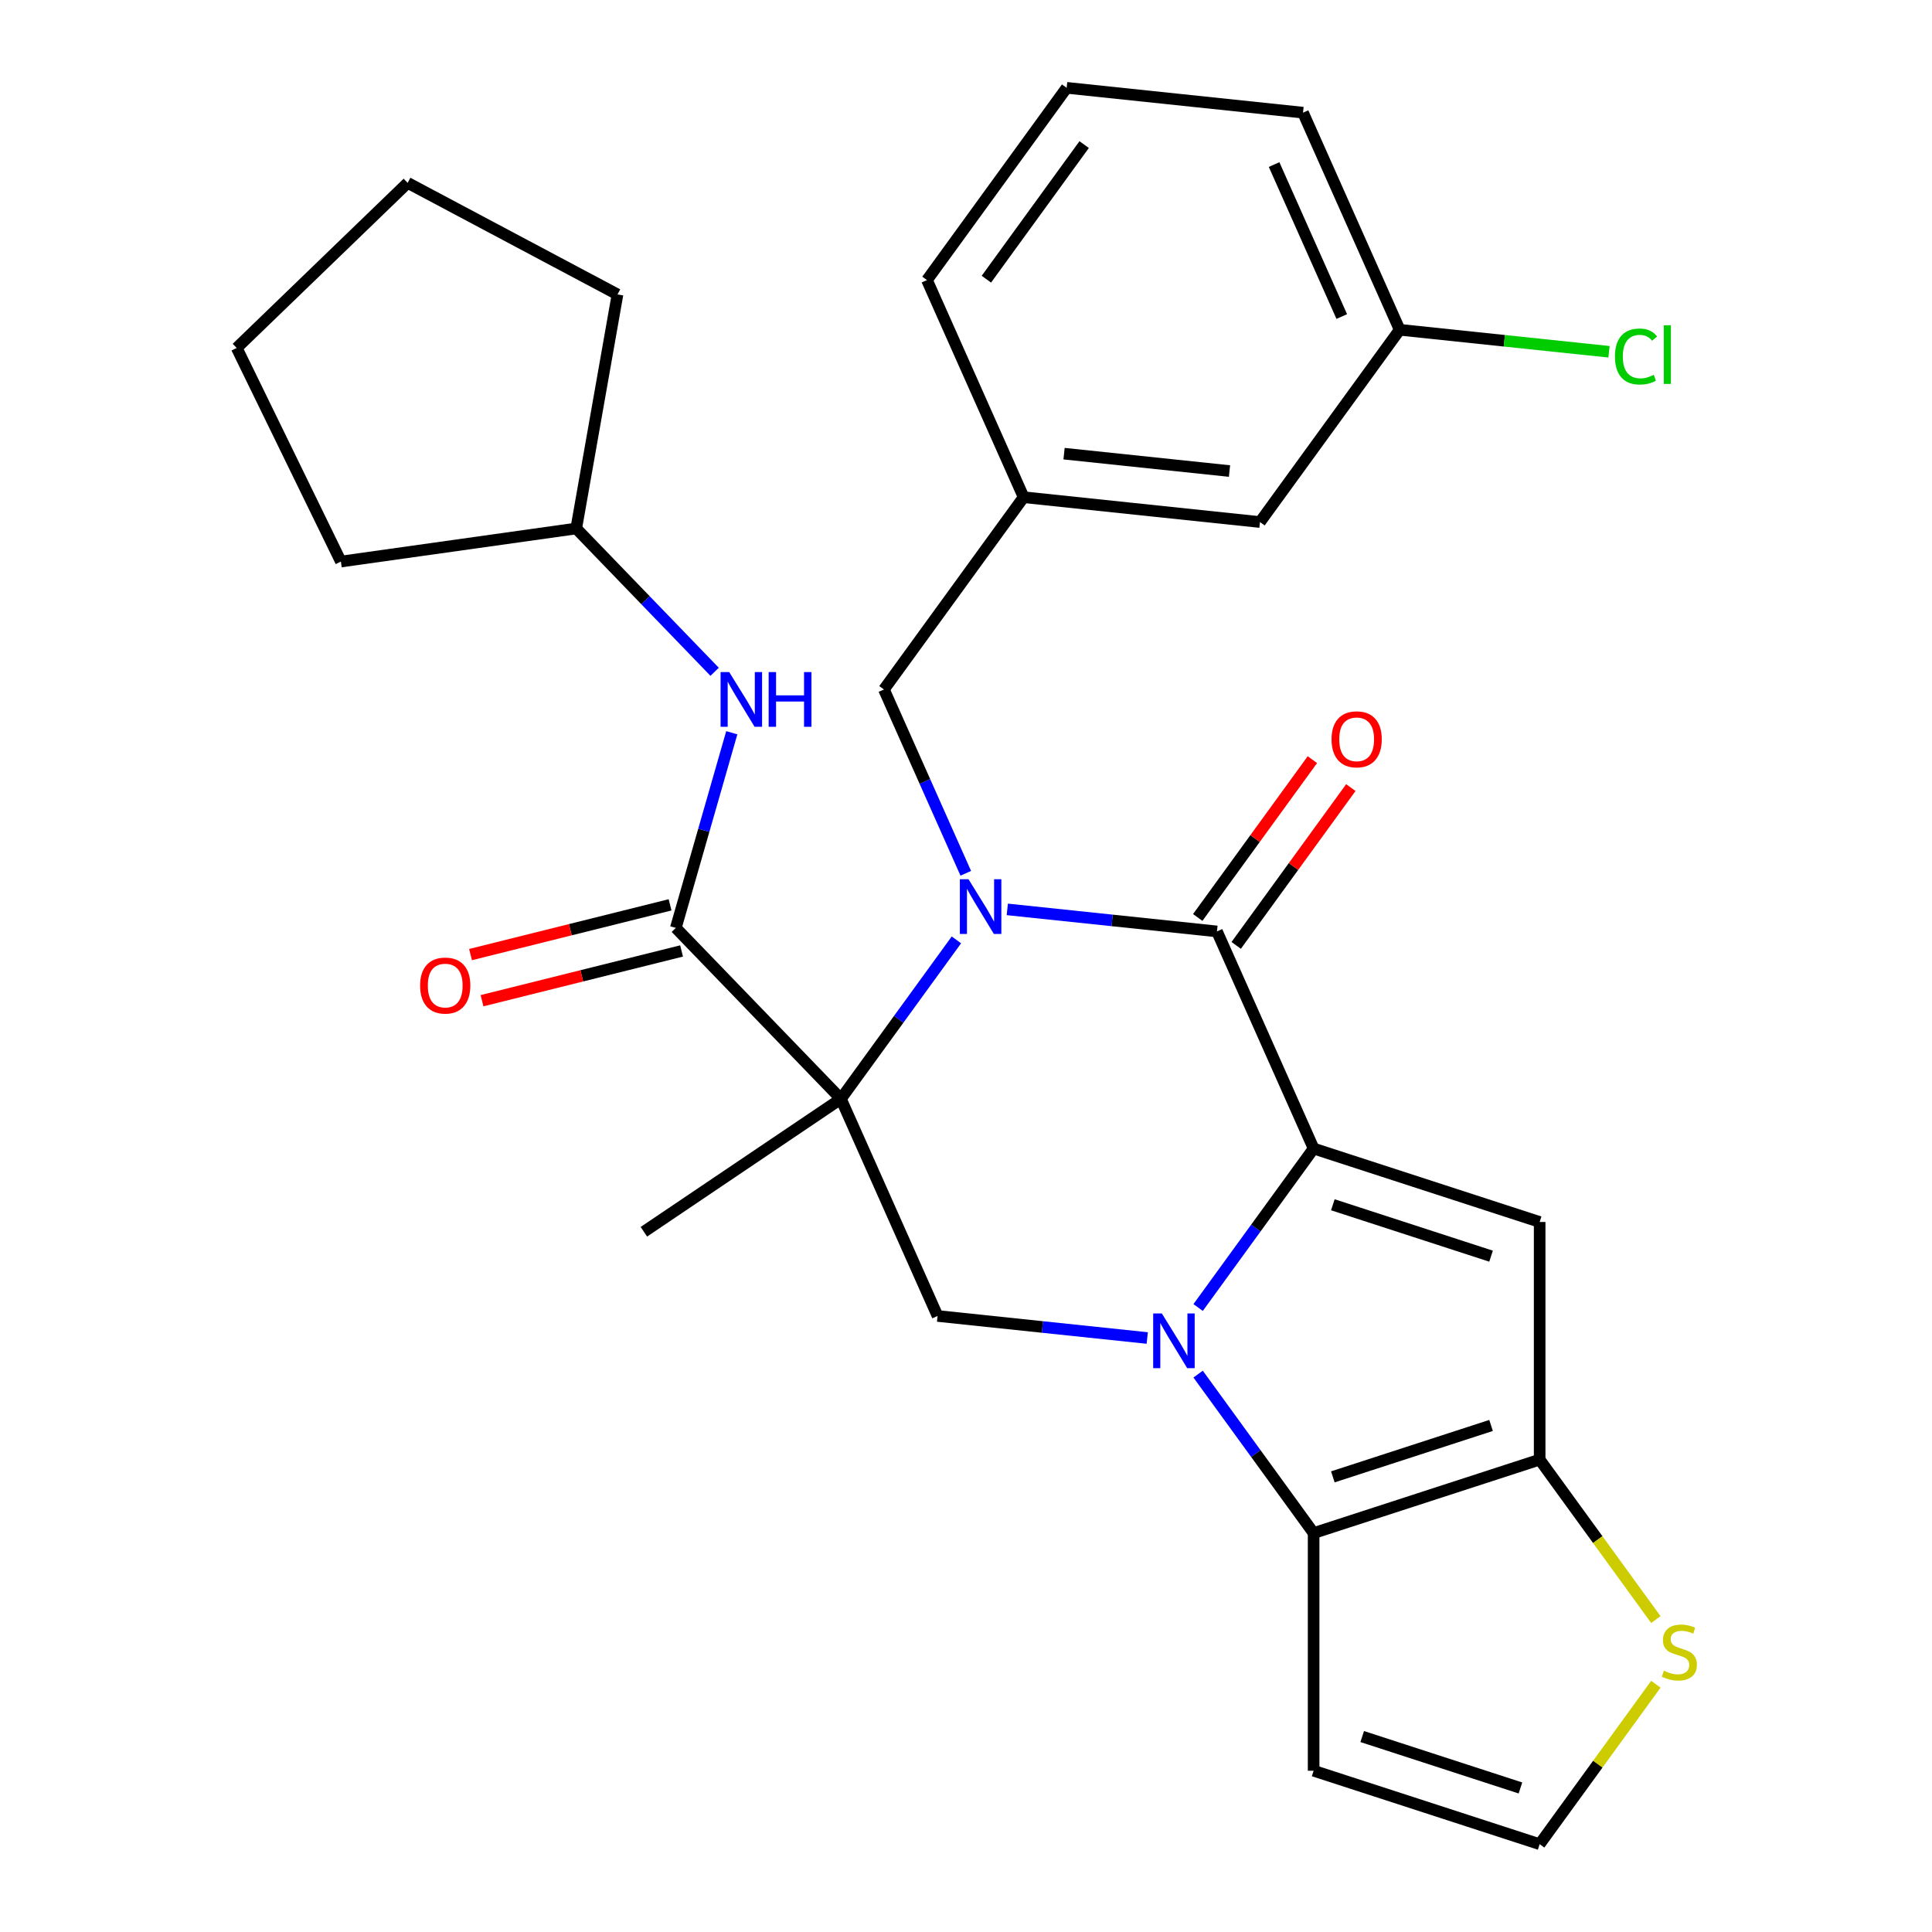 <?xml version='1.0' encoding='iso-8859-1'?>
<svg version='1.1' baseProfile='full'
              xmlns='http://www.w3.org/2000/svg'
                      xmlns:rdkit='http://www.rdkit.org/xml'
                      xmlns:xlink='http://www.w3.org/1999/xlink'
                  xml:space='preserve'
width='1000px' height='1000px' viewBox='0 0 1000 1000'>
<!-- END OF HEADER -->
<rect style='opacity:1.0;fill:#FFFFFF;stroke:none' width='1000' height='1000' x='0' y='0'> </rect>
<path class='bond-0' d='M 620.148,676.766 L 650.04,635.624' style='fill:none;fill-rule:evenodd;stroke:#0000FF;stroke-width:6px;stroke-linecap:butt;stroke-linejoin:miter;stroke-opacity:1' />
<path class='bond-0' d='M 650.04,635.624 L 679.931,594.482' style='fill:none;fill-rule:evenodd;stroke:#000000;stroke-width:6px;stroke-linecap:butt;stroke-linejoin:miter;stroke-opacity:1' />
<path class='bond-5' d='M 620.148,711.237 L 650.04,752.379' style='fill:none;fill-rule:evenodd;stroke:#0000FF;stroke-width:6px;stroke-linecap:butt;stroke-linejoin:miter;stroke-opacity:1' />
<path class='bond-5' d='M 650.04,752.379 L 679.931,793.52' style='fill:none;fill-rule:evenodd;stroke:#000000;stroke-width:6px;stroke-linecap:butt;stroke-linejoin:miter;stroke-opacity:1' />
<path class='bond-8' d='M 593.811,692.549 L 539.549,686.846' style='fill:none;fill-rule:evenodd;stroke:#0000FF;stroke-width:6px;stroke-linecap:butt;stroke-linejoin:miter;stroke-opacity:1' />
<path class='bond-8' d='M 539.549,686.846 L 485.288,681.143' style='fill:none;fill-rule:evenodd;stroke:#000000;stroke-width:6px;stroke-linecap:butt;stroke-linejoin:miter;stroke-opacity:1' />
<path class='bond-3' d='M 679.931,594.482 L 629.897,482.105' style='fill:none;fill-rule:evenodd;stroke:#000000;stroke-width:6px;stroke-linecap:butt;stroke-linejoin:miter;stroke-opacity:1' />
<path class='bond-4' d='M 679.931,594.482 L 796.923,632.495' style='fill:none;fill-rule:evenodd;stroke:#000000;stroke-width:6px;stroke-linecap:butt;stroke-linejoin:miter;stroke-opacity:1' />
<path class='bond-4' d='M 689.877,623.583 L 771.771,650.192' style='fill:none;fill-rule:evenodd;stroke:#000000;stroke-width:6px;stroke-linecap:butt;stroke-linejoin:miter;stroke-opacity:1' />
<path class='bond-1' d='M 495.037,486.482 L 465.146,527.624' style='fill:none;fill-rule:evenodd;stroke:#0000FF;stroke-width:6px;stroke-linecap:butt;stroke-linejoin:miter;stroke-opacity:1' />
<path class='bond-1' d='M 465.146,527.624 L 435.254,568.766' style='fill:none;fill-rule:evenodd;stroke:#000000;stroke-width:6px;stroke-linecap:butt;stroke-linejoin:miter;stroke-opacity:1' />
<path class='bond-12' d='M 499.885,452.012 L 478.705,404.441' style='fill:none;fill-rule:evenodd;stroke:#0000FF;stroke-width:6px;stroke-linecap:butt;stroke-linejoin:miter;stroke-opacity:1' />
<path class='bond-12' d='M 478.705,404.441 L 457.526,356.87' style='fill:none;fill-rule:evenodd;stroke:#000000;stroke-width:6px;stroke-linecap:butt;stroke-linejoin:miter;stroke-opacity:1' />
<path class='bond-30' d='M 521.374,470.699 L 575.636,476.402' style='fill:none;fill-rule:evenodd;stroke:#0000FF;stroke-width:6px;stroke-linecap:butt;stroke-linejoin:miter;stroke-opacity:1' />
<path class='bond-30' d='M 575.636,476.402 L 629.897,482.105' style='fill:none;fill-rule:evenodd;stroke:#000000;stroke-width:6px;stroke-linecap:butt;stroke-linejoin:miter;stroke-opacity:1' />
<path class='bond-2' d='M 435.254,568.766 L 485.288,681.143' style='fill:none;fill-rule:evenodd;stroke:#000000;stroke-width:6px;stroke-linecap:butt;stroke-linejoin:miter;stroke-opacity:1' />
<path class='bond-7' d='M 435.254,568.766 L 349.803,480.278' style='fill:none;fill-rule:evenodd;stroke:#000000;stroke-width:6px;stroke-linecap:butt;stroke-linejoin:miter;stroke-opacity:1' />
<path class='bond-17' d='M 435.254,568.766 L 333.273,637.553' style='fill:none;fill-rule:evenodd;stroke:#000000;stroke-width:6px;stroke-linecap:butt;stroke-linejoin:miter;stroke-opacity:1' />
<path class='bond-14' d='M 639.849,489.336 L 669.523,448.494' style='fill:none;fill-rule:evenodd;stroke:#000000;stroke-width:6px;stroke-linecap:butt;stroke-linejoin:miter;stroke-opacity:1' />
<path class='bond-14' d='M 669.523,448.494 L 699.196,407.652' style='fill:none;fill-rule:evenodd;stroke:#FF0000;stroke-width:6px;stroke-linecap:butt;stroke-linejoin:miter;stroke-opacity:1' />
<path class='bond-14' d='M 619.946,474.875 L 649.619,434.033' style='fill:none;fill-rule:evenodd;stroke:#000000;stroke-width:6px;stroke-linecap:butt;stroke-linejoin:miter;stroke-opacity:1' />
<path class='bond-14' d='M 649.619,434.033 L 679.292,393.191' style='fill:none;fill-rule:evenodd;stroke:#FF0000;stroke-width:6px;stroke-linecap:butt;stroke-linejoin:miter;stroke-opacity:1' />
<path class='bond-29' d='M 796.923,632.495 L 796.923,755.508' style='fill:none;fill-rule:evenodd;stroke:#000000;stroke-width:6px;stroke-linecap:butt;stroke-linejoin:miter;stroke-opacity:1' />
<path class='bond-6' d='M 679.931,793.52 L 796.923,755.508' style='fill:none;fill-rule:evenodd;stroke:#000000;stroke-width:6px;stroke-linecap:butt;stroke-linejoin:miter;stroke-opacity:1' />
<path class='bond-6' d='M 689.877,764.42 L 771.771,737.811' style='fill:none;fill-rule:evenodd;stroke:#000000;stroke-width:6px;stroke-linecap:butt;stroke-linejoin:miter;stroke-opacity:1' />
<path class='bond-10' d='M 679.931,793.52 L 679.931,916.533' style='fill:none;fill-rule:evenodd;stroke:#000000;stroke-width:6px;stroke-linecap:butt;stroke-linejoin:miter;stroke-opacity:1' />
<path class='bond-9' d='M 796.923,755.508 L 826.997,796.902' style='fill:none;fill-rule:evenodd;stroke:#000000;stroke-width:6px;stroke-linecap:butt;stroke-linejoin:miter;stroke-opacity:1' />
<path class='bond-9' d='M 826.997,796.902 L 857.072,838.296' style='fill:none;fill-rule:evenodd;stroke:#CCCC00;stroke-width:6px;stroke-linecap:butt;stroke-linejoin:miter;stroke-opacity:1' />
<path class='bond-11' d='M 349.803,480.278 L 364.285,429.773' style='fill:none;fill-rule:evenodd;stroke:#000000;stroke-width:6px;stroke-linecap:butt;stroke-linejoin:miter;stroke-opacity:1' />
<path class='bond-11' d='M 364.285,429.773 L 378.768,379.267' style='fill:none;fill-rule:evenodd;stroke:#0000FF;stroke-width:6px;stroke-linecap:butt;stroke-linejoin:miter;stroke-opacity:1' />
<path class='bond-15' d='M 346.827,468.343 L 295.186,481.218' style='fill:none;fill-rule:evenodd;stroke:#000000;stroke-width:6px;stroke-linecap:butt;stroke-linejoin:miter;stroke-opacity:1' />
<path class='bond-15' d='M 295.186,481.218 L 243.544,494.094' style='fill:none;fill-rule:evenodd;stroke:#FF0000;stroke-width:6px;stroke-linecap:butt;stroke-linejoin:miter;stroke-opacity:1' />
<path class='bond-15' d='M 352.779,492.214 L 301.137,505.09' style='fill:none;fill-rule:evenodd;stroke:#000000;stroke-width:6px;stroke-linecap:butt;stroke-linejoin:miter;stroke-opacity:1' />
<path class='bond-15' d='M 301.137,505.09 L 249.496,517.965' style='fill:none;fill-rule:evenodd;stroke:#FF0000;stroke-width:6px;stroke-linecap:butt;stroke-linejoin:miter;stroke-opacity:1' />
<path class='bond-31' d='M 857.072,871.757 L 826.997,913.151' style='fill:none;fill-rule:evenodd;stroke:#CCCC00;stroke-width:6px;stroke-linecap:butt;stroke-linejoin:miter;stroke-opacity:1' />
<path class='bond-31' d='M 826.997,913.151 L 796.923,954.545' style='fill:none;fill-rule:evenodd;stroke:#000000;stroke-width:6px;stroke-linecap:butt;stroke-linejoin:miter;stroke-opacity:1' />
<path class='bond-13' d='M 679.931,916.533 L 796.923,954.545' style='fill:none;fill-rule:evenodd;stroke:#000000;stroke-width:6px;stroke-linecap:butt;stroke-linejoin:miter;stroke-opacity:1' />
<path class='bond-13' d='M 705.082,898.836 L 786.976,925.445' style='fill:none;fill-rule:evenodd;stroke:#000000;stroke-width:6px;stroke-linecap:butt;stroke-linejoin:miter;stroke-opacity:1' />
<path class='bond-20' d='M 369.894,347.725 L 334.076,310.635' style='fill:none;fill-rule:evenodd;stroke:#0000FF;stroke-width:6px;stroke-linecap:butt;stroke-linejoin:miter;stroke-opacity:1' />
<path class='bond-20' d='M 334.076,310.635 L 298.258,273.544' style='fill:none;fill-rule:evenodd;stroke:#000000;stroke-width:6px;stroke-linecap:butt;stroke-linejoin:miter;stroke-opacity:1' />
<path class='bond-16' d='M 457.526,356.87 L 529.83,257.351' style='fill:none;fill-rule:evenodd;stroke:#000000;stroke-width:6px;stroke-linecap:butt;stroke-linejoin:miter;stroke-opacity:1' />
<path class='bond-18' d='M 529.83,257.351 L 652.169,270.209' style='fill:none;fill-rule:evenodd;stroke:#000000;stroke-width:6px;stroke-linecap:butt;stroke-linejoin:miter;stroke-opacity:1' />
<path class='bond-18' d='M 550.753,234.812 L 636.39,243.813' style='fill:none;fill-rule:evenodd;stroke:#000000;stroke-width:6px;stroke-linecap:butt;stroke-linejoin:miter;stroke-opacity:1' />
<path class='bond-23' d='M 529.83,257.351 L 479.797,144.974' style='fill:none;fill-rule:evenodd;stroke:#000000;stroke-width:6px;stroke-linecap:butt;stroke-linejoin:miter;stroke-opacity:1' />
<path class='bond-19' d='M 652.169,270.209 L 724.473,170.69' style='fill:none;fill-rule:evenodd;stroke:#000000;stroke-width:6px;stroke-linecap:butt;stroke-linejoin:miter;stroke-opacity:1' />
<path class='bond-21' d='M 724.473,170.69 L 778.645,176.384' style='fill:none;fill-rule:evenodd;stroke:#000000;stroke-width:6px;stroke-linecap:butt;stroke-linejoin:miter;stroke-opacity:1' />
<path class='bond-21' d='M 778.645,176.384 L 832.816,182.077' style='fill:none;fill-rule:evenodd;stroke:#00CC00;stroke-width:6px;stroke-linecap:butt;stroke-linejoin:miter;stroke-opacity:1' />
<path class='bond-33' d='M 724.473,170.69 L 674.44,58.313' style='fill:none;fill-rule:evenodd;stroke:#000000;stroke-width:6px;stroke-linecap:butt;stroke-linejoin:miter;stroke-opacity:1' />
<path class='bond-33' d='M 694.493,163.84 L 659.469,85.176' style='fill:none;fill-rule:evenodd;stroke:#000000;stroke-width:6px;stroke-linecap:butt;stroke-linejoin:miter;stroke-opacity:1' />
<path class='bond-25' d='M 298.258,273.544 L 176.443,290.664' style='fill:none;fill-rule:evenodd;stroke:#000000;stroke-width:6px;stroke-linecap:butt;stroke-linejoin:miter;stroke-opacity:1' />
<path class='bond-26' d='M 298.258,273.544 L 319.619,152.4' style='fill:none;fill-rule:evenodd;stroke:#000000;stroke-width:6px;stroke-linecap:butt;stroke-linejoin:miter;stroke-opacity:1' />
<path class='bond-22' d='M 552.101,45.455 L 479.797,144.974' style='fill:none;fill-rule:evenodd;stroke:#000000;stroke-width:6px;stroke-linecap:butt;stroke-linejoin:miter;stroke-opacity:1' />
<path class='bond-22' d='M 561.16,74.843 L 510.546,144.507' style='fill:none;fill-rule:evenodd;stroke:#000000;stroke-width:6px;stroke-linecap:butt;stroke-linejoin:miter;stroke-opacity:1' />
<path class='bond-24' d='M 552.101,45.455 L 674.44,58.313' style='fill:none;fill-rule:evenodd;stroke:#000000;stroke-width:6px;stroke-linecap:butt;stroke-linejoin:miter;stroke-opacity:1' />
<path class='bond-28' d='M 176.443,290.664 L 122.518,180.101' style='fill:none;fill-rule:evenodd;stroke:#000000;stroke-width:6px;stroke-linecap:butt;stroke-linejoin:miter;stroke-opacity:1' />
<path class='bond-27' d='M 319.619,152.4 L 211.006,94.65' style='fill:none;fill-rule:evenodd;stroke:#000000;stroke-width:6px;stroke-linecap:butt;stroke-linejoin:miter;stroke-opacity:1' />
<path class='bond-32' d='M 211.006,94.65 L 122.518,180.101' style='fill:none;fill-rule:evenodd;stroke:#000000;stroke-width:6px;stroke-linecap:butt;stroke-linejoin:miter;stroke-opacity:1' />
<path  class='atom-0' d='M 601.366 679.841
L 610.646 694.841
Q 611.566 696.321, 613.046 699.001
Q 614.526 701.681, 614.606 701.841
L 614.606 679.841
L 618.366 679.841
L 618.366 708.161
L 614.486 708.161
L 604.526 691.761
Q 603.366 689.841, 602.126 687.641
Q 600.926 685.441, 600.566 684.761
L 600.566 708.161
L 596.886 708.161
L 596.886 679.841
L 601.366 679.841
' fill='#0000FF'/>
<path  class='atom-2' d='M 501.299 455.087
L 510.579 470.087
Q 511.499 471.567, 512.979 474.247
Q 514.459 476.927, 514.539 477.087
L 514.539 455.087
L 518.299 455.087
L 518.299 483.407
L 514.419 483.407
L 504.459 467.007
Q 503.299 465.087, 502.059 462.887
Q 500.859 460.687, 500.499 460.007
L 500.499 483.407
L 496.819 483.407
L 496.819 455.087
L 501.299 455.087
' fill='#0000FF'/>
<path  class='atom-10' d='M 861.227 864.746
Q 861.547 864.866, 862.867 865.426
Q 864.187 865.986, 865.627 866.346
Q 867.107 866.666, 868.547 866.666
Q 871.227 866.666, 872.787 865.386
Q 874.347 864.066, 874.347 861.786
Q 874.347 860.226, 873.547 859.266
Q 872.787 858.306, 871.587 857.786
Q 870.387 857.266, 868.387 856.666
Q 865.867 855.906, 864.347 855.186
Q 862.867 854.466, 861.787 852.946
Q 860.747 851.426, 860.747 848.866
Q 860.747 845.306, 863.147 843.106
Q 865.587 840.906, 870.387 840.906
Q 873.667 840.906, 877.387 842.466
L 876.467 845.546
Q 873.067 844.146, 870.507 844.146
Q 867.747 844.146, 866.227 845.306
Q 864.707 846.426, 864.747 848.386
Q 864.747 849.906, 865.507 850.826
Q 866.307 851.746, 867.427 852.266
Q 868.587 852.786, 870.507 853.386
Q 873.067 854.186, 874.587 854.986
Q 876.107 855.786, 877.187 857.426
Q 878.307 859.026, 878.307 861.786
Q 878.307 865.706, 875.667 867.826
Q 873.067 869.906, 868.707 869.906
Q 866.187 869.906, 864.267 869.346
Q 862.387 868.826, 860.147 867.906
L 861.227 864.746
' fill='#CCCC00'/>
<path  class='atom-12' d='M 377.45 347.871
L 386.73 362.871
Q 387.65 364.351, 389.13 367.031
Q 390.61 369.711, 390.69 369.871
L 390.69 347.871
L 394.45 347.871
L 394.45 376.191
L 390.57 376.191
L 380.61 359.791
Q 379.45 357.871, 378.21 355.671
Q 377.01 353.471, 376.65 352.791
L 376.65 376.191
L 372.97 376.191
L 372.97 347.871
L 377.45 347.871
' fill='#0000FF'/>
<path  class='atom-12' d='M 397.85 347.871
L 401.69 347.871
L 401.69 359.911
L 416.17 359.911
L 416.17 347.871
L 420.01 347.871
L 420.01 376.191
L 416.17 376.191
L 416.17 363.111
L 401.69 363.111
L 401.69 376.191
L 397.85 376.191
L 397.85 347.871
' fill='#0000FF'/>
<path  class='atom-15' d='M 689.202 382.666
Q 689.202 375.866, 692.562 372.066
Q 695.922 368.266, 702.202 368.266
Q 708.482 368.266, 711.842 372.066
Q 715.202 375.866, 715.202 382.666
Q 715.202 389.546, 711.802 393.466
Q 708.402 397.346, 702.202 397.346
Q 695.962 397.346, 692.562 393.466
Q 689.202 389.586, 689.202 382.666
M 702.202 394.146
Q 706.522 394.146, 708.842 391.266
Q 711.202 388.346, 711.202 382.666
Q 711.202 377.106, 708.842 374.306
Q 706.522 371.466, 702.202 371.466
Q 697.882 371.466, 695.522 374.266
Q 693.202 377.066, 693.202 382.666
Q 693.202 388.386, 695.522 391.266
Q 697.882 394.146, 702.202 394.146
' fill='#FF0000'/>
<path  class='atom-16' d='M 217.445 510.118
Q 217.445 503.318, 220.805 499.518
Q 224.165 495.718, 230.445 495.718
Q 236.725 495.718, 240.085 499.518
Q 243.445 503.318, 243.445 510.118
Q 243.445 516.998, 240.045 520.918
Q 236.645 524.798, 230.445 524.798
Q 224.205 524.798, 220.805 520.918
Q 217.445 517.038, 217.445 510.118
M 230.445 521.598
Q 234.765 521.598, 237.085 518.718
Q 239.445 515.798, 239.445 510.118
Q 239.445 504.558, 237.085 501.758
Q 234.765 498.918, 230.445 498.918
Q 226.125 498.918, 223.765 501.718
Q 221.445 504.518, 221.445 510.118
Q 221.445 515.838, 223.765 518.718
Q 226.125 521.598, 230.445 521.598
' fill='#FF0000'/>
<path  class='atom-22' d='M 835.892 184.528
Q 835.892 177.488, 839.172 173.808
Q 842.492 170.088, 848.772 170.088
Q 854.612 170.088, 857.732 174.208
L 855.092 176.368
Q 852.812 173.368, 848.772 173.368
Q 844.492 173.368, 842.212 176.248
Q 839.972 179.088, 839.972 184.528
Q 839.972 190.128, 842.292 193.008
Q 844.652 195.888, 849.212 195.888
Q 852.332 195.888, 855.972 194.008
L 857.092 197.008
Q 855.612 197.968, 853.372 198.528
Q 851.132 199.088, 848.652 199.088
Q 842.492 199.088, 839.172 195.328
Q 835.892 191.568, 835.892 184.528
' fill='#00CC00'/>
<path  class='atom-22' d='M 861.172 168.368
L 864.852 168.368
L 864.852 198.728
L 861.172 198.728
L 861.172 168.368
' fill='#00CC00'/>
</svg>
